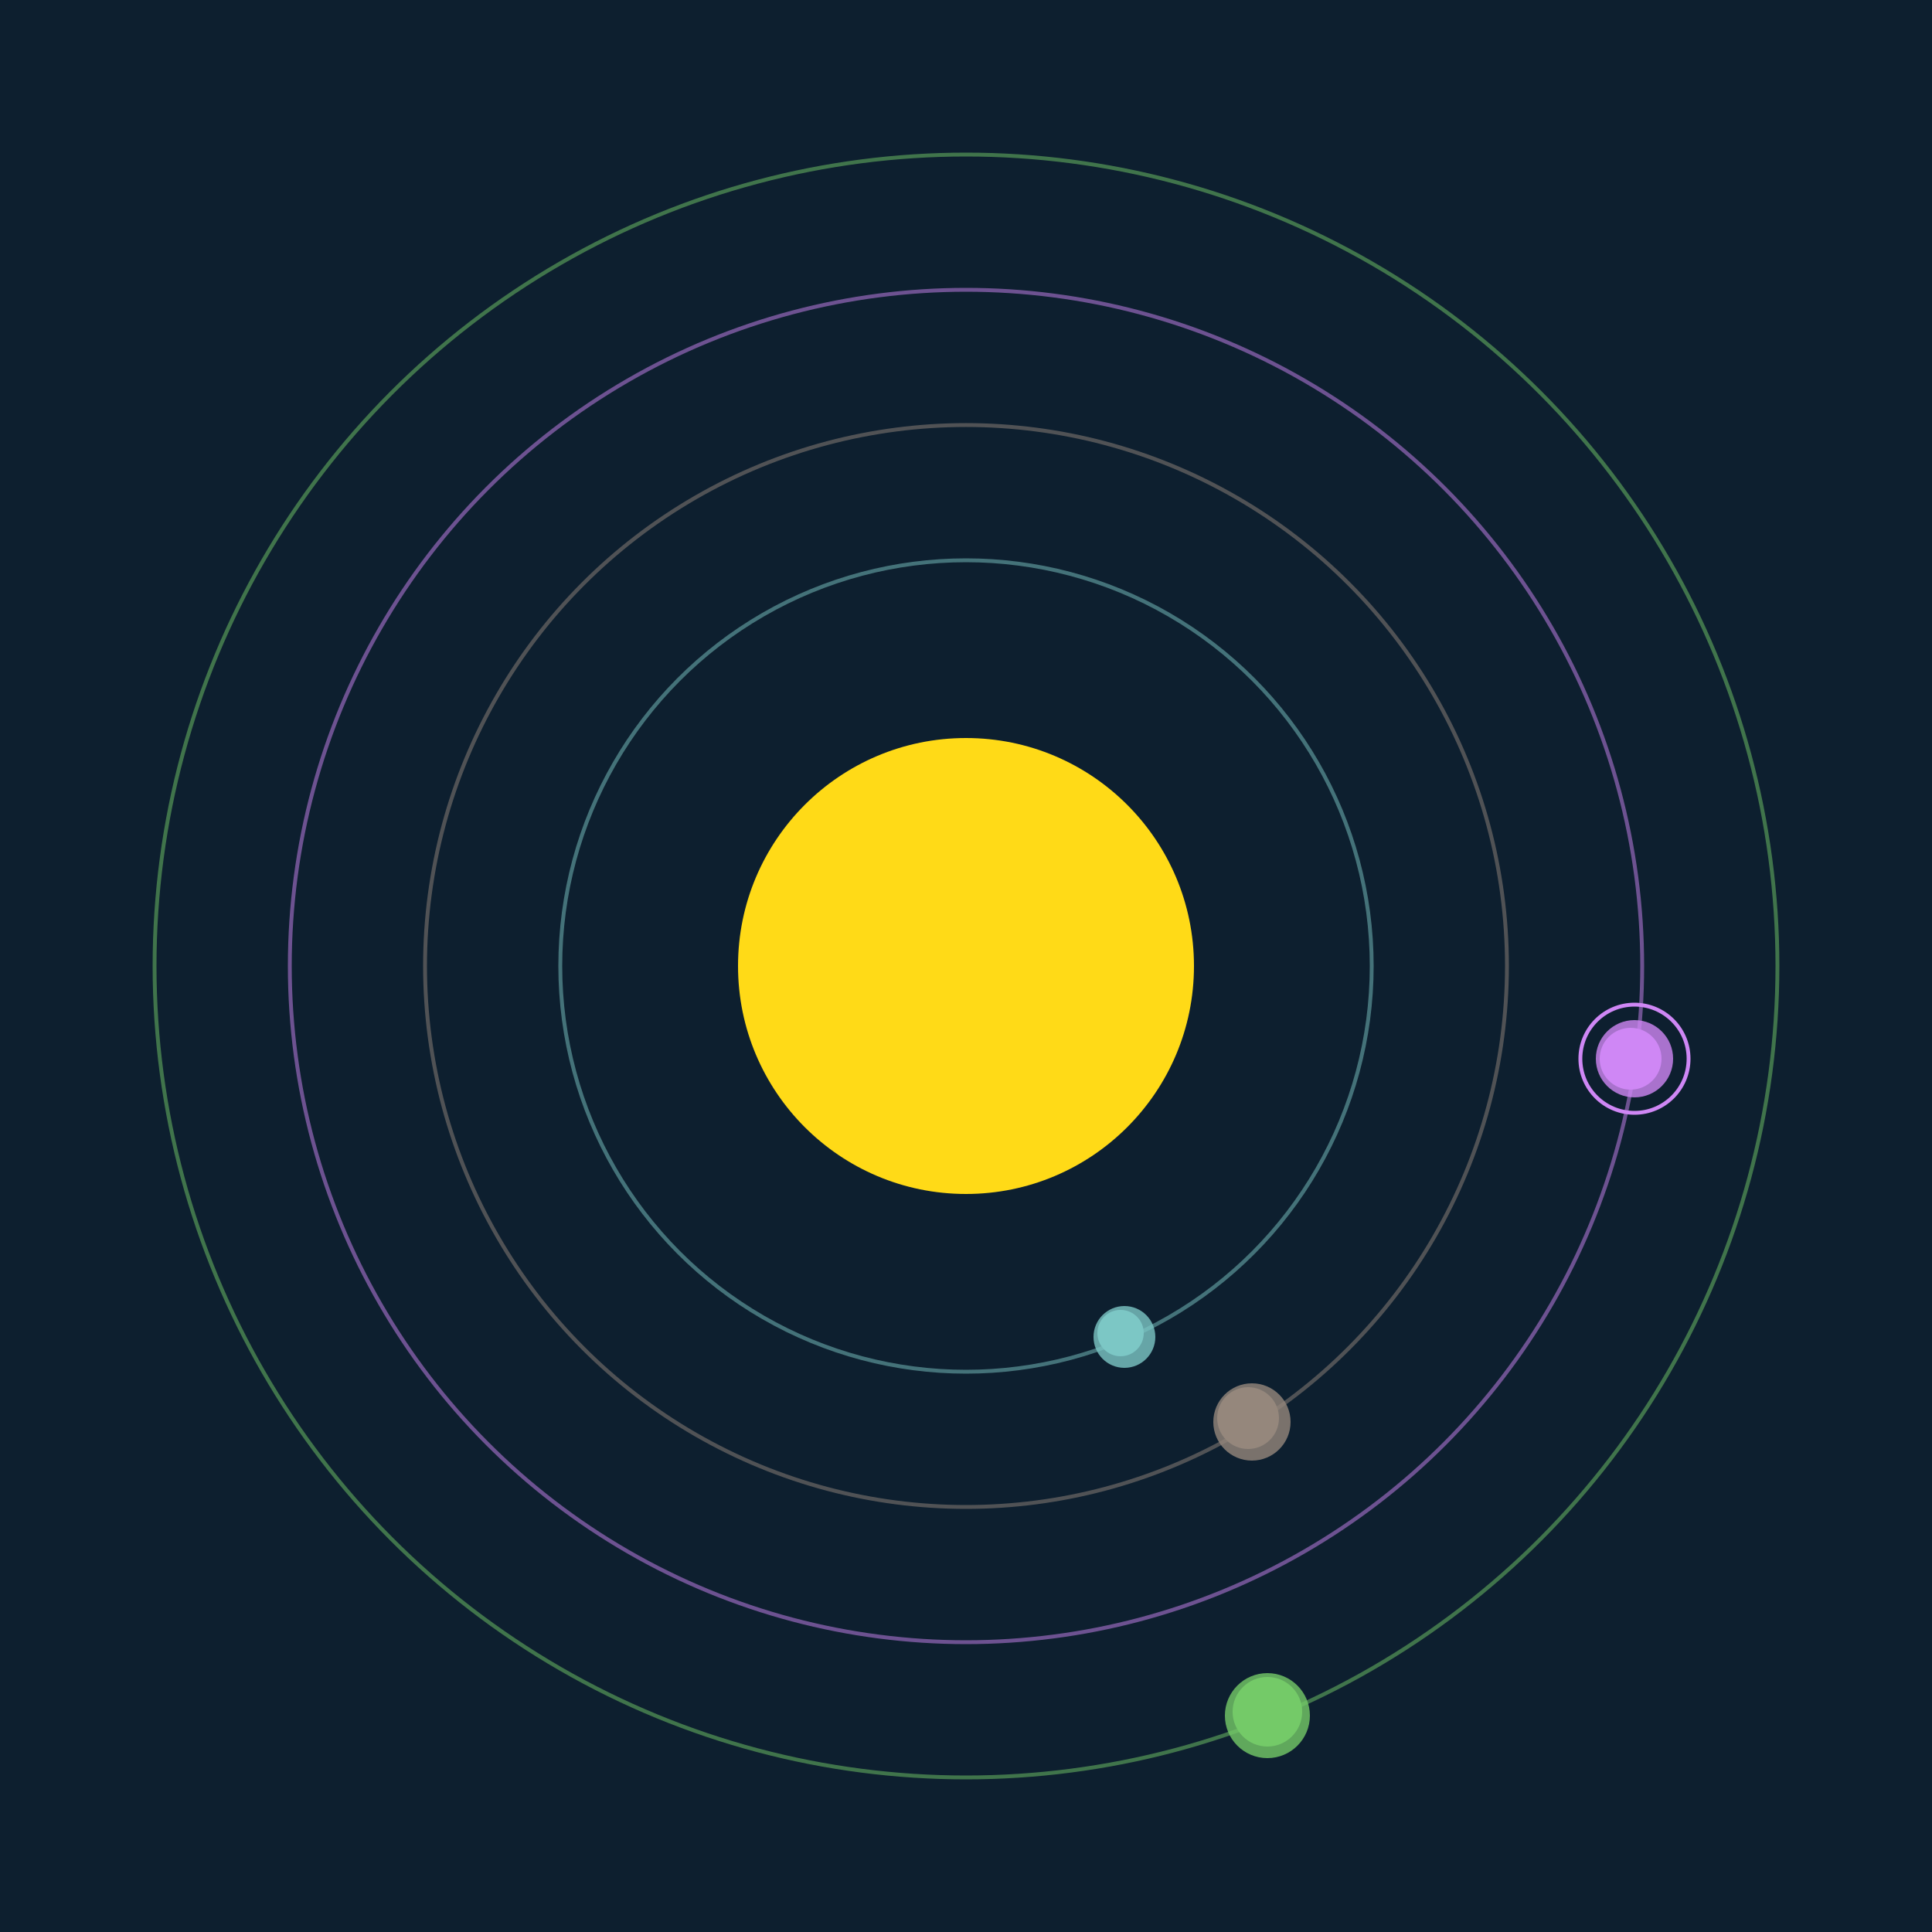 <svg width="500" height="500" viewBox="0 0 500 500" xmlns="http://www.w3.org/2000/svg"><rect width="500" height="500" fill="#0D1F2F"></rect><circle cx="250" cy="250" r="59" fill="#FFDA17"/><circle cx="250" cy="250" r="105" fill="none" stroke="rgba(124,199,197,0.5)"/><g><circle cx="290" cy="345" r="6" fill="rgb(124,199,197)"/><circle cx="291" cy="346" r="8" fill-opacity="0.8" fill="rgb(124,199,197)"/><animateTransform attributeName="transform" type="rotate" from="0 250 250" to="360 250 250" dur="13s" repeatCount="indefinite"></animateTransform></g><circle cx="250" cy="250" r="140" fill="none" stroke="rgba(149,135,124,0.5)"/><g><circle cx="323" cy="367" r="8" fill="rgb(149,135,124)"/><circle cx="324" cy="368" r="10" fill-opacity="0.8" fill="rgb(149,135,124)"/><animateTransform attributeName="transform" type="rotate" from="0 250 250" to="360 250 250" dur="11s" repeatCount="indefinite"></animateTransform></g><circle cx="250" cy="250" r="175" fill="none" stroke="rgba(207,135,245,0.5)"/><g><circle cx="422" cy="274" r="8" fill="rgb(207,135,245)"/><circle cx="423" cy="274" r="10" fill-opacity="0.8" fill="rgb(207,135,245)"/><circle cx="423" cy="274" r="14" fill="none" stroke-width="1" stroke="rgb(207,135,245)"/><animateTransform attributeName="transform" type="rotate" from="0 250 250" to="360 250 250" dur="7s" repeatCount="indefinite"></animateTransform></g><circle cx="250" cy="250" r="210" fill="none" stroke="rgba(117,202,104,0.5)"/><g><circle cx="328" cy="443" r="9" fill="rgb(117,202,104)"/><circle cx="328" cy="444" r="11" fill-opacity="0.8" fill="rgb(117,202,104)"/><animateTransform attributeName="transform" type="rotate" from="0 250 250" to="360 250 250" dur="6s" repeatCount="indefinite"></animateTransform></g></svg>